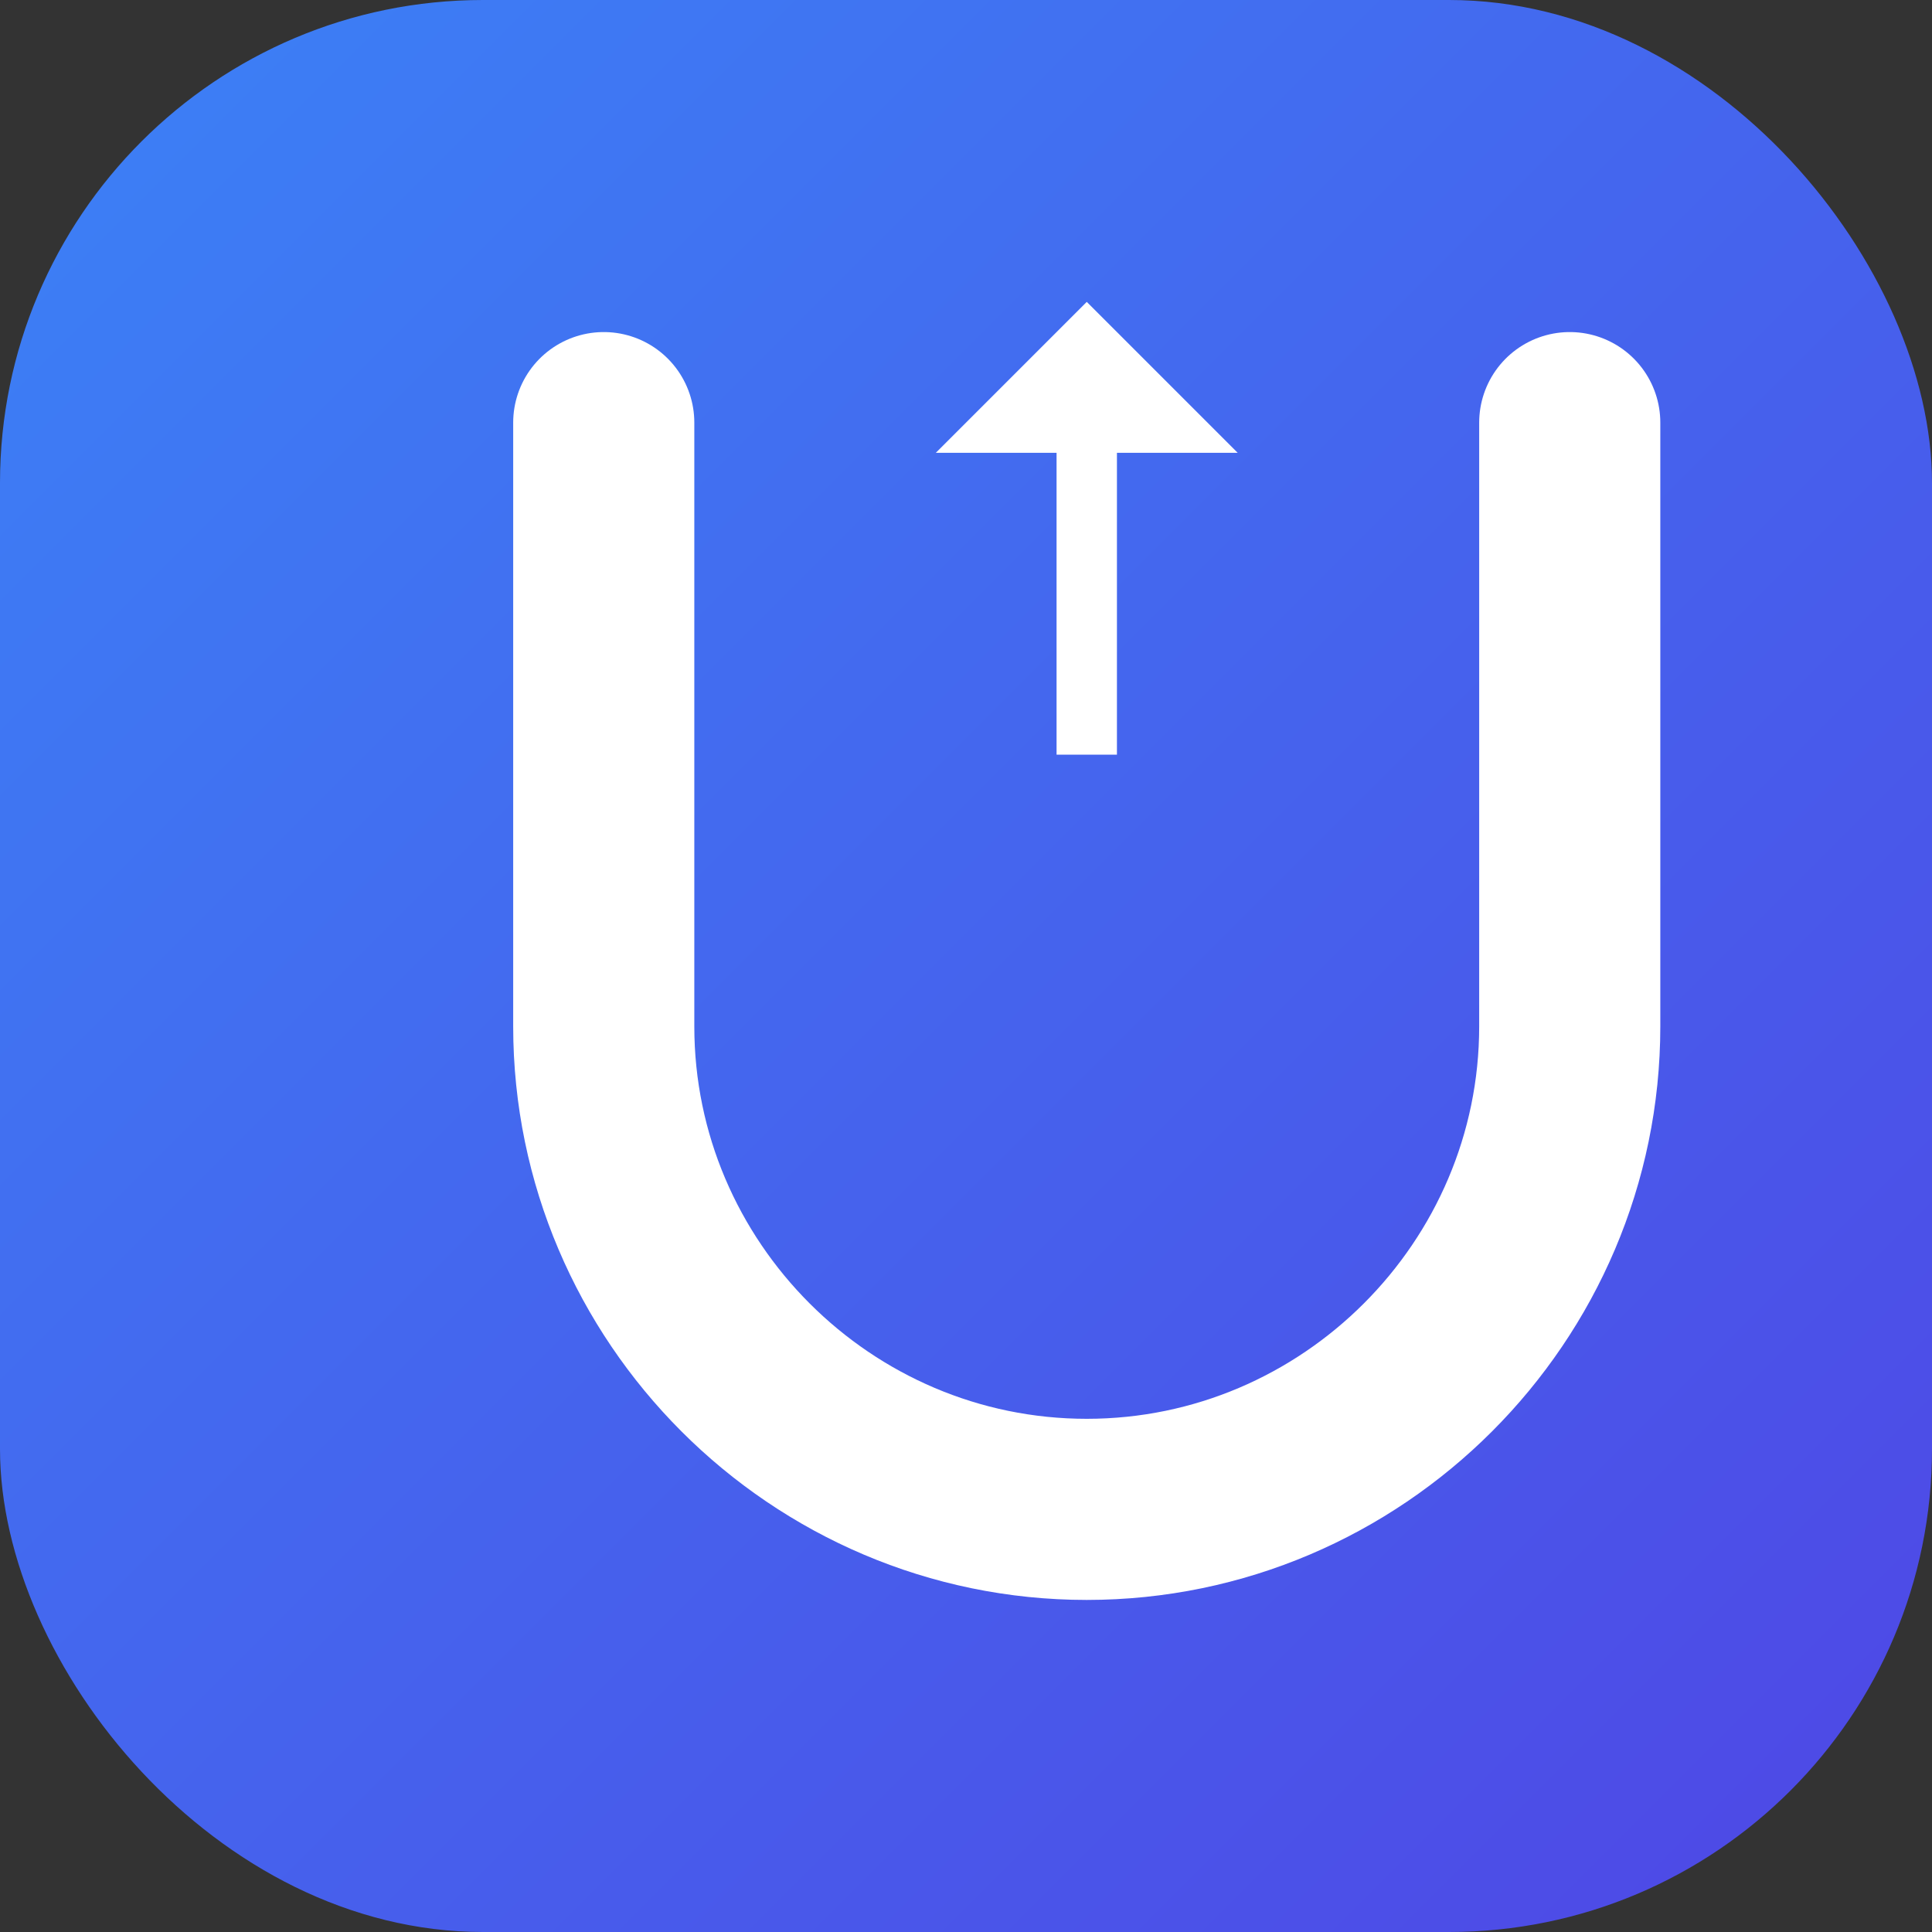 <svg width="32" height="32" viewBox="0 0 32 32" fill="none" xmlns="http://www.w3.org/2000/svg">
  <rect x="0" y="0" width="32" height="32" fill="#333333" stroke="none"/>
  <defs>
    <linearGradient id="gradient" x1="0%" y1="0%" x2="100%" y2="100%">
      <stop offset="0%" style="stop-color:#3B82F6;stop-opacity:1" />
      <stop offset="100%" style="stop-color:#4F46E5;stop-opacity:1" />
    </linearGradient>
  </defs>
  <rect width="32" height="32" rx="8" fill="url(#gradient)"/>
  <g transform="translate(6, 4)">
    <!-- Stylized "U" representing "Up" -->
    <path d="M4 3v10c0 4.4 3.6 8 8 8s8-3.6 8-8V3" stroke="white" stroke-width="3" stroke-linecap="round" fill="none"/>
    
    <!-- Upward scoop/arrow -->
    <path d="M12 1l-2.5 2.5h2v5h1v-5h2L12 1z" fill="white"/>
  </g>
</svg> 